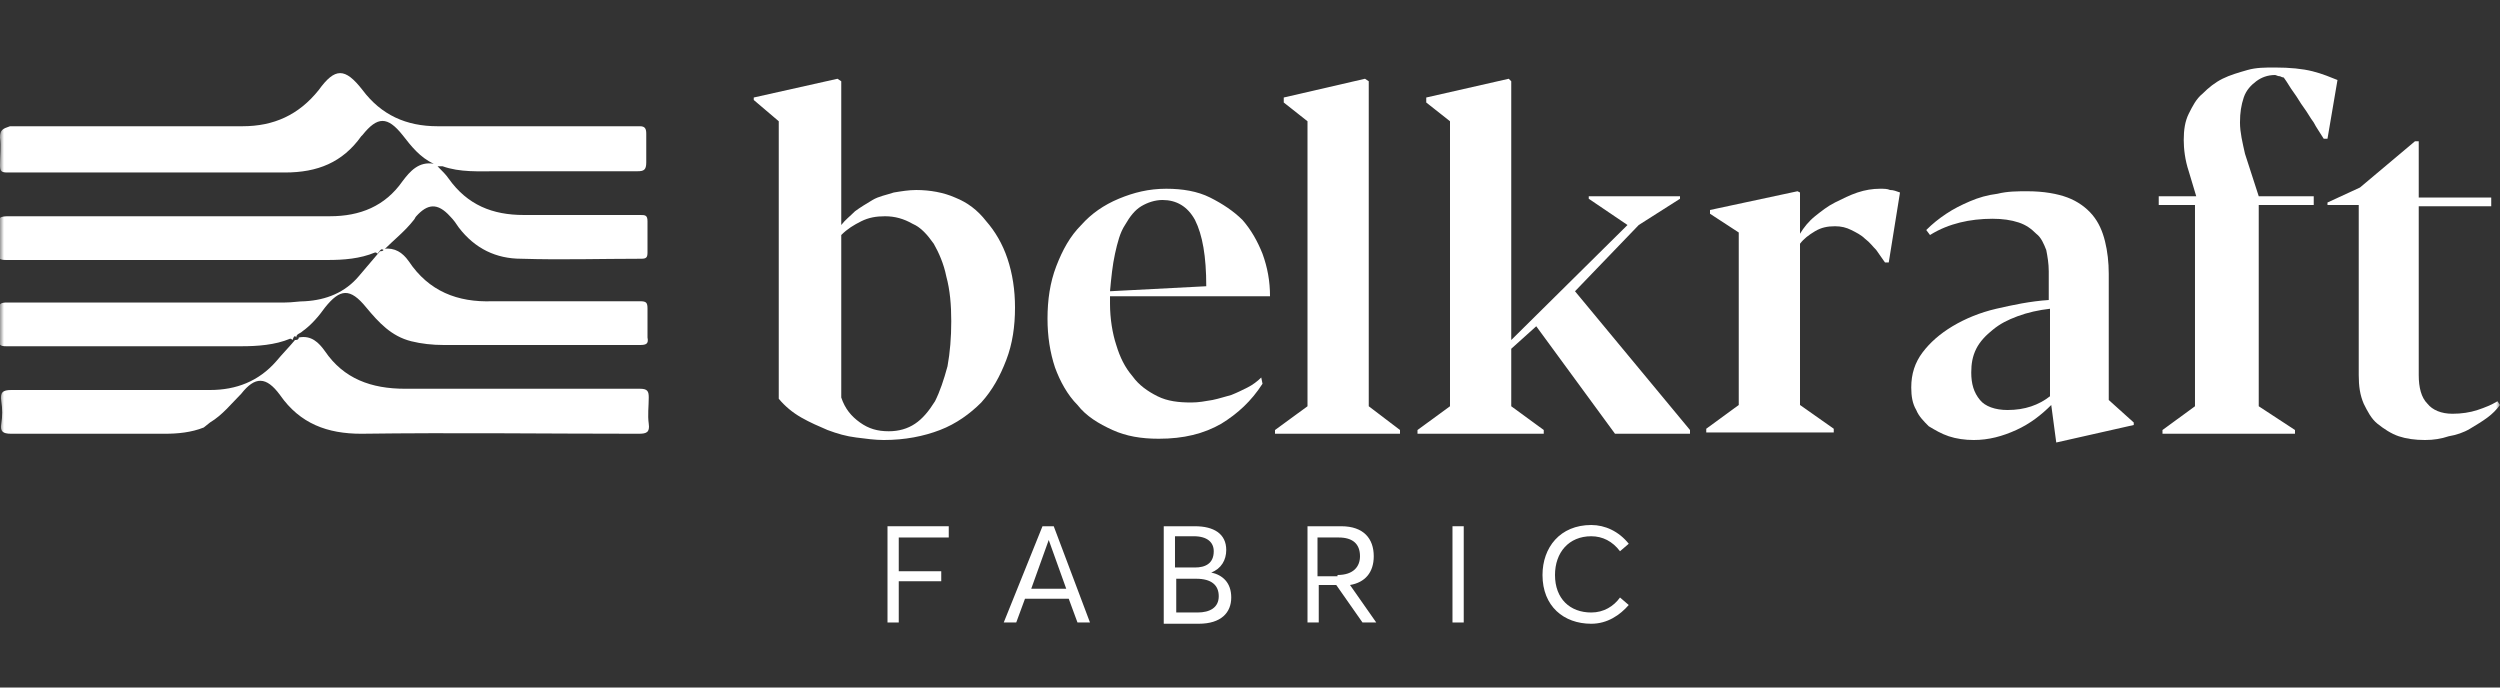 <svg width="320" height="88" viewBox="0 0 320 88" fill="none" xmlns="http://www.w3.org/2000/svg">
<rect x="0" y="0" width="320" height="88" fill="#333333" stroke="none"/>
<g clip-path="url(#clip0_288_32)">
<mask id="mask0_288_32" style="mask-type:luminance" maskUnits="userSpaceOnUse" x="0" y="0" width="320" height="88">
<path d="M320 0H0V88H320V0Z" fill="white"/>
</mask>
<g mask="url(#mask0_288_32)">
<path d="M107.681 10.401V28.801C108.161 28.161 108.801 27.681 109.441 27.041C110.081 26.561 110.881 26.081 111.681 25.601C112.481 25.121 113.441 24.961 114.401 24.641C115.361 24.481 116.321 24.321 117.281 24.321C119.041 24.321 120.801 24.641 122.241 25.281C123.841 25.921 125.121 26.881 126.241 28.321C127.361 29.601 128.321 31.201 128.961 33.121C129.601 35.041 129.921 37.121 129.921 39.361C129.921 41.761 129.601 44.001 128.801 46.081C128.001 48.161 127.041 49.921 125.601 51.521C124.161 52.961 122.401 54.241 120.321 55.041C118.241 55.841 115.841 56.321 113.121 56.321C112.001 56.321 110.881 56.161 109.601 56.001C108.321 55.841 107.201 55.521 105.921 55.041C104.801 54.561 103.681 54.081 102.561 53.441C101.441 52.801 100.481 52.001 99.681 51.041V15.521L96.481 12.801V12.481L107.201 10.081L107.681 10.401ZM113.761 55.201C115.041 55.201 116.161 54.881 117.121 54.241C118.081 53.601 118.881 52.641 119.681 51.361C120.321 50.081 120.801 48.641 121.281 46.881C121.601 45.121 121.761 43.201 121.761 41.121C121.761 39.041 121.601 37.121 121.121 35.361C120.801 33.761 120.161 32.321 119.521 31.201C118.721 30.081 117.921 29.121 116.801 28.641C115.681 28.001 114.561 27.681 113.281 27.681C112.161 27.681 111.201 27.841 110.241 28.321C109.281 28.801 108.481 29.281 107.681 30.081V50.881C108.161 52.321 108.961 53.281 110.081 54.081C111.201 54.881 112.321 55.201 113.761 55.201Z" fill="white"/>
<path d="M161.601 49.119C160.161 51.359 158.401 52.959 156.321 54.239C154.081 55.519 151.521 56.159 148.321 56.159C146.081 56.159 144.161 55.839 142.401 55.039C140.641 54.239 139.041 53.279 137.921 51.839C136.641 50.559 135.681 48.799 135.041 47.039C134.401 45.119 134.081 43.039 134.081 40.799C134.081 38.399 134.401 36.159 135.201 34.079C136.001 31.999 136.961 30.239 138.401 28.799C139.681 27.359 141.281 26.239 143.201 25.439C145.121 24.639 147.041 24.159 149.281 24.159C151.361 24.159 153.281 24.479 154.881 25.279C156.481 26.079 157.921 27.039 159.041 28.159C160.161 29.439 160.961 30.879 161.601 32.479C162.241 34.239 162.561 35.999 162.561 37.919H142.081C142.081 38.079 142.081 38.239 142.081 38.399V38.879C142.081 40.799 142.401 42.719 142.881 44.159C143.361 45.759 144.001 47.039 144.961 48.159C145.761 49.279 146.881 50.079 148.161 50.719C149.441 51.359 150.881 51.519 152.481 51.519C153.441 51.519 154.241 51.359 155.201 51.199C156.001 51.039 156.961 50.719 157.601 50.559C158.401 50.239 159.041 49.919 159.681 49.599C160.321 49.279 160.961 48.799 161.441 48.319L161.601 49.119ZM148.801 25.599C147.841 25.599 146.881 25.919 146.081 26.399C145.281 26.879 144.641 27.679 144.001 28.799C143.361 29.759 143.041 31.039 142.721 32.479C142.401 33.919 142.241 35.519 142.081 37.279L154.401 36.639C154.401 32.799 153.921 30.079 152.961 28.159C152.001 26.399 150.561 25.599 148.801 25.599Z" fill="white"/>
<path d="M175.2 10.401V52.001L179.2 55.041V55.521H163.2V55.041L167.36 52.001V15.521L164.32 13.121V12.481L174.72 10.081L175.2 10.401Z" fill="white"/>
<path d="M206.72 55.521L196.64 41.761L193.44 44.641V52.001L197.6 55.041V55.521H181.44V55.041L185.6 52.001V15.521L182.56 13.121V12.481L193.12 10.081L193.44 10.401V43.521L208.32 28.801L203.36 25.441V25.121H215.04V25.441L209.76 28.801L201.6 37.281L216.32 55.041V55.521H206.72Z" fill="white"/>
<path d="M230.4 24.639V29.919C230.88 29.119 231.52 28.319 232.32 27.679C233.12 27.039 233.92 26.399 234.88 25.919C235.84 25.439 236.8 24.959 237.76 24.639C238.72 24.319 239.68 24.159 240.64 24.159C241.12 24.159 241.6 24.159 241.92 24.319C242.4 24.319 242.72 24.479 243.2 24.639L241.76 33.599H241.28C240.96 33.119 240.48 32.479 240.16 31.999C239.68 31.519 239.36 31.039 238.72 30.559C238.24 30.079 237.6 29.759 236.96 29.439C236.32 29.119 235.68 28.959 234.88 28.959C233.92 28.959 233.12 29.119 232.32 29.599C231.52 30.079 230.88 30.559 230.4 31.199V51.839L234.72 54.879V55.359H218.4V54.879L222.56 51.839V29.759L218.88 27.359V26.879L230.08 24.479L230.4 24.639Z" fill="white"/>
<path d="M262.56 51.841C261.28 53.121 259.84 54.241 258.08 55.041C256.32 55.841 254.56 56.321 252.64 56.321C251.52 56.321 250.4 56.161 249.44 55.841C248.48 55.521 247.68 55.041 246.88 54.561C246.24 53.921 245.6 53.281 245.28 52.481C244.8 51.681 244.64 50.721 244.64 49.601C244.64 47.841 245.12 46.401 246.08 45.121C247.04 43.841 248.32 42.721 249.92 41.761C251.52 40.801 253.44 40.001 255.52 39.521C257.6 39.041 259.84 38.561 262.24 38.401V34.721C262.24 33.761 262.08 32.801 261.92 32.001C261.6 31.201 261.28 30.401 260.64 29.921C260 29.281 259.36 28.801 258.4 28.481C257.44 28.161 256.32 28.001 255.04 28.001C253.6 28.001 252.16 28.161 250.88 28.481C249.6 28.801 248.32 29.281 247.04 30.081L246.56 29.441C247.36 28.641 248.16 28.001 249.12 27.361C250.08 26.721 251.04 26.241 252.16 25.761C253.28 25.281 254.4 24.961 255.68 24.801C256.96 24.481 258.24 24.481 259.52 24.481C261.6 24.481 263.36 24.801 264.64 25.281C265.92 25.761 267.04 26.561 267.84 27.521C268.64 28.481 269.12 29.601 269.44 30.881C269.76 32.161 269.92 33.601 269.92 35.041V51.201L273.12 54.081V54.401L263.2 56.641L262.56 51.841ZM256.96 52.481C259.2 52.481 260.96 51.841 262.4 50.721V39.521C260.96 39.681 259.52 40.001 258.24 40.481C256.96 40.961 256 41.441 255.04 42.241C254.24 42.881 253.44 43.681 252.96 44.641C252.48 45.601 252.32 46.561 252.32 47.681C252.32 49.121 252.64 50.241 253.44 51.201C254.08 52.001 255.36 52.481 256.96 52.481Z" fill="white"/>
<path d="M276.798 55.041L280.958 52.001V26.241H276.318V25.121H281.118L280.158 21.921C279.678 20.481 279.518 19.041 279.518 17.921C279.518 16.641 279.678 15.521 280.158 14.561C280.638 13.601 281.118 12.641 281.918 12.001C282.718 11.201 283.518 10.561 284.478 10.081C285.438 9.601 286.558 9.281 287.678 8.961C288.798 8.641 289.918 8.641 291.198 8.641C293.118 8.641 294.718 8.801 295.998 9.121C297.278 9.441 298.398 9.921 299.198 10.241L297.918 17.761H297.438C296.958 16.961 296.478 16.321 296.158 15.681C295.678 15.041 295.358 14.401 294.878 13.761C294.398 13.121 294.078 12.481 293.598 11.841C293.118 11.201 292.798 10.561 292.318 9.921C292.318 9.921 292.158 9.921 291.838 9.761C291.518 9.761 291.358 9.601 291.198 9.601C290.238 9.601 289.438 9.921 288.798 10.401C288.158 10.881 287.518 11.521 287.198 12.481C286.878 13.441 286.718 14.401 286.718 15.681C286.718 16.961 287.038 18.241 287.358 19.681L289.118 25.121H296.158V26.241H289.118V52.001L293.758 55.041V55.521H276.798V55.041Z" fill="white"/>
<path d="M310.398 56.321C309.118 56.321 307.998 56.161 307.038 55.841C306.078 55.521 305.118 54.881 304.318 54.241C303.518 53.601 303.038 52.641 302.558 51.681C302.078 50.561 301.918 49.441 301.918 48.001V26.241H297.918V25.921L302.078 24.001L309.118 18.081H309.598V25.281H318.878V26.401H309.598V48.001C309.598 49.601 309.918 50.881 310.718 51.681C311.358 52.481 312.478 52.961 313.918 52.961C315.038 52.961 316.158 52.801 317.118 52.481C318.078 52.161 318.878 51.841 319.678 51.361L319.998 51.841C319.518 52.481 319.038 52.961 318.398 53.441C317.758 53.921 316.958 54.401 316.158 54.881C315.358 55.361 314.398 55.681 313.438 55.841C312.478 56.161 311.518 56.321 310.398 56.321Z" fill="white"/>
<path d="M49.12 31.999C50.401 30.719 51.84 29.599 52.961 28.159C53.12 27.999 53.12 27.839 53.281 27.679C54.721 26.079 56.001 25.919 57.6 27.679C58.081 28.159 58.401 28.639 58.721 29.119C60.8 31.839 63.52 33.119 66.721 33.119C71.841 33.279 76.96 33.119 82.081 33.119C82.721 33.119 82.88 32.959 82.88 32.319C82.88 31.039 82.88 29.599 82.88 28.319C82.88 27.519 82.561 27.519 81.921 27.519C76.96 27.519 72.001 27.519 67.04 27.519C63.041 27.519 59.84 26.239 57.441 22.879C57.12 22.399 56.641 21.919 56.001 21.279C56.321 21.279 56.48 21.279 56.641 21.279C58.88 22.079 61.281 21.919 63.681 21.919C69.6 21.919 75.68 21.919 81.6 21.919C82.4 21.919 82.721 21.759 82.721 20.799C82.721 19.519 82.721 18.399 82.721 17.119C82.721 16.479 82.561 16.159 81.921 16.159C77.6 16.159 73.121 16.159 68.8 16.159C64.481 16.159 60.16 16.159 56.001 16.159C52.001 16.159 48.8 14.719 46.401 11.519C44.16 8.639 42.88 8.639 40.8 11.519C38.24 14.719 35.041 16.159 31.041 16.159C21.12 16.159 11.201 16.159 1.281 16.159C0.321 16.479 0.001 16.639 0.001 17.599C0.161 18.719 0.001 19.999 0.001 21.119C0.001 21.919 0.161 22.079 0.961 22.079C3.681 22.079 6.401 22.079 9.121 22.079C18.241 22.079 27.36 22.079 36.48 22.079C40.641 22.079 43.84 20.799 46.24 17.439L46.401 17.279C48.321 14.879 49.6 14.879 51.52 17.279C52.641 18.719 53.761 20.159 55.52 20.959C53.6 20.639 52.48 21.919 51.52 23.199C49.281 26.399 46.081 27.679 42.24 27.679C28.48 27.679 14.881 27.679 1.121 27.679C0.001 27.679 -0.319 27.839 -0.319 28.959C-0.159 30.079 -0.159 31.039 -0.319 32.159C-0.479 33.119 0.001 33.279 0.801 33.279C6.241 33.279 11.521 33.279 16.96 33.279C25.28 33.279 33.6 33.279 41.92 33.279C44.001 33.279 46.081 33.119 48.001 32.319C48.16 32.319 48.16 32.319 48.321 32.479C48.8 31.839 48.8 31.839 49.12 31.999Z" fill="white"/>
<path d="M37.921 43.2C37.921 42.72 38.401 42.72 38.721 42.4C39.841 41.6 40.801 40.48 41.601 39.36C43.521 36.96 44.801 36.8 46.881 39.36C48.481 41.28 50.081 43.04 52.641 43.68C53.921 44 55.361 44.16 56.801 44.16C65.121 44.16 73.601 44.16 81.921 44.16C82.721 44.16 83.041 44 82.881 43.2C82.881 41.92 82.881 40.8 82.881 39.52C82.881 38.72 82.721 38.56 81.921 38.56C75.681 38.56 69.281 38.56 63.041 38.56C58.561 38.72 54.881 37.28 52.321 33.44C51.521 32.32 50.561 31.68 49.121 31.84C49.121 32.16 48.801 32.16 48.641 32.16C47.681 33.28 46.881 34.24 45.921 35.36C44.161 37.44 41.761 38.4 39.041 38.56C38.241 38.56 37.441 38.72 36.481 38.72C24.641 38.72 12.801 38.72 0.961 38.72C0.001 38.72 -0.159 38.88 -0.159 39.84C0.001 40.96 -0.159 42.24 -0.159 43.36C-0.159 44.16 0.001 44.32 0.801 44.32C2.401 44.32 4.161 44.32 5.761 44.32C14.081 44.32 22.561 44.32 30.881 44.32C32.961 44.32 35.201 44.16 37.121 43.36C37.281 43.36 37.281 43.36 37.441 43.52C37.601 43.04 37.761 42.88 37.921 43.2Z" fill="white"/>
<path d="M26.88 54.08C28.48 53.12 29.6 51.68 30.88 50.4C32.64 48.16 34.08 48.16 35.84 50.56C38.4 54.24 41.92 55.52 46.24 55.52C58.08 55.36 69.92 55.52 81.76 55.52C82.72 55.52 83.2 55.36 83.04 54.24C82.88 53.12 83.04 52 83.04 50.88C83.04 50.08 82.88 49.76 81.92 49.76C71.84 49.76 61.76 49.76 51.84 49.76C47.52 49.76 44 48.48 41.6 44.96C40.8 43.84 39.84 42.88 38.24 43.2C38.24 43.52 37.92 43.52 37.76 43.52C36.96 44.48 36.16 45.28 35.36 46.24C33.12 48.8 30.24 49.92 26.88 49.92C18.4 49.92 9.92 49.92 1.44 49.92C0.32 49.92 0 50.24 0.16 51.36C0.32 52.32 0.32 53.28 0.16 54.24C0 55.2 0.32 55.52 1.44 55.52C8 55.52 14.56 55.52 21.12 55.52C22.72 55.52 24.48 55.36 26.08 54.72" fill="white"/>
<path d="M113.6 67.359H121.44V68.799H115.04V73.119H120.48V74.399H115.04V79.679H113.6V67.359Z" fill="white"/>
<path d="M133.438 67.359H134.878L139.518 79.679H137.918L136.798 76.639H131.198L130.078 79.679H128.478L133.438 67.359ZM136.478 75.359L134.238 69.119L131.998 75.359H136.478Z" fill="white"/>
<path d="M148.959 67.359H152.959C155.359 67.359 156.959 68.319 156.959 70.399C156.959 71.679 156.319 72.799 155.039 73.279C156.479 73.599 157.599 74.559 157.599 76.479C157.599 78.399 156.319 79.839 153.439 79.839H148.959V67.359ZM152.959 72.639C154.239 72.639 155.359 72.159 155.359 70.559C155.359 69.439 154.559 68.639 152.799 68.639H150.399V72.639H152.959ZM153.279 78.399C154.879 78.399 155.999 77.759 155.999 76.319C155.999 74.879 155.039 74.079 153.119 74.079H150.559V78.399H153.279Z" fill="white"/>
<path d="M167.36 67.359H171.68C174.56 67.359 175.84 68.959 175.84 71.199C175.84 73.279 174.72 74.559 172.8 74.879L176.16 79.679H174.4L171.04 74.879H168.8V79.679H167.36V67.359ZM171.2 73.599C173.28 73.599 174.08 72.479 174.08 71.199C174.08 69.599 173.12 68.799 171.36 68.799H168.64V73.759H171.2V73.599Z" fill="white"/>
<path d="M187.358 67.359H185.918V79.679H187.358V67.359Z" fill="white"/>
<path d="M197.44 73.6C197.44 70.08 199.68 67.2 203.68 67.2C205.44 67.2 207.2 68 208.48 69.6L207.36 70.56C206.4 69.28 205.12 68.64 203.68 68.64C200.8 68.64 199.04 70.72 199.04 73.6C199.04 76.64 200.96 78.4 203.68 78.4C205.28 78.4 206.56 77.6 207.36 76.48L208.48 77.44C207.36 78.72 205.76 79.84 203.68 79.84C200.16 79.84 197.44 77.6 197.44 73.6Z" fill="white"/>
</g>
</g>
<defs>
<clipPath id="clip0_288_32">
<rect width="320" height="88" fill="white"/>
</clipPath>
</defs>
</svg>
